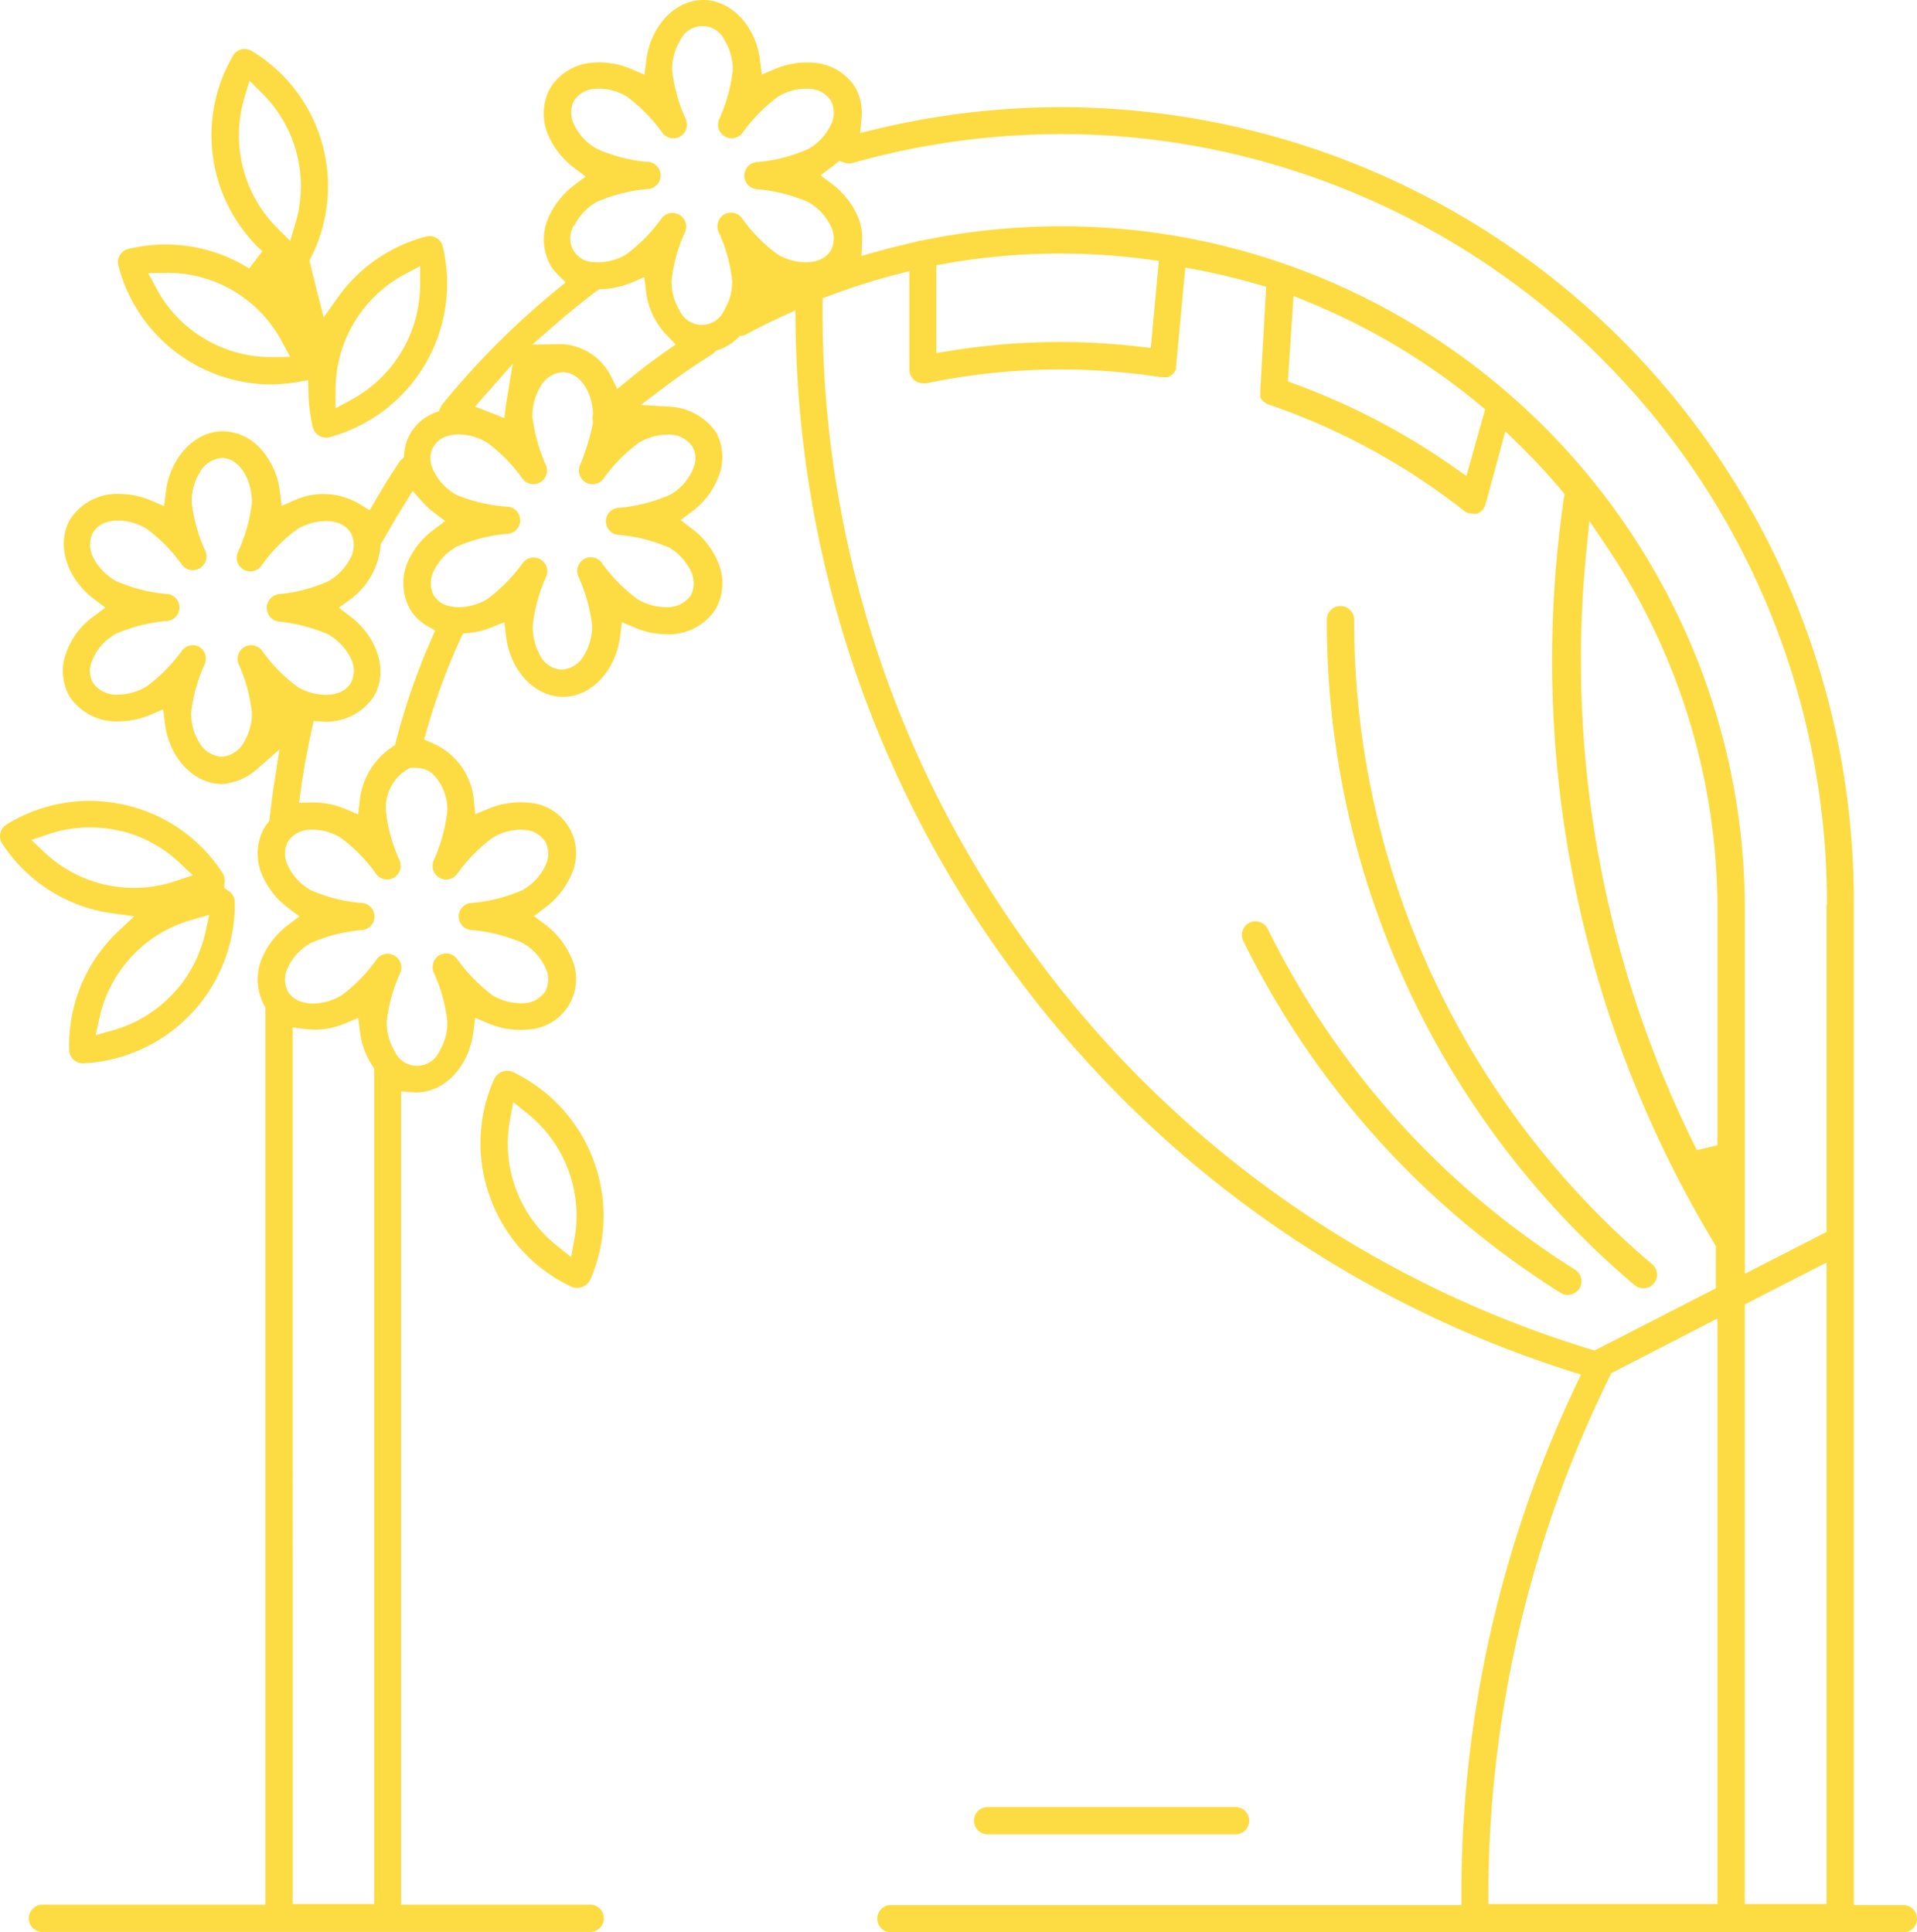 <svg xmlns="http://www.w3.org/2000/svg" width="176.555" height="178" viewBox="0 0 176.555 178">
    <path data-name="Unione 31" d="M82.053 178a1.257 1.257 0 0 1 0-2.514h52.541v-1a109.07 109.07 0 0 1 10.523-46.826l.492-1.033-1.089-.349a102 102 0 0 1-51.168-36.724 102 102 0 0 1-20.079-59.422l-.023-1.541-1.4.649a50.06 50.06 0 0 0-3.092 1.548 1.171 1.171 0 0 1-.338.119l-.3.055-.217.209a4.741 4.741 0 0 1-1.743 1.067l-.236.081-.171.183a1.065 1.065 0 0 1-.137.122l-.01.007a58.905 58.905 0 0 0-4.43 3.038L59.017 37.3l2.708.161a5.543 5.543 0 0 1 4.208 2.339l.008.013a4.773 4.773 0 0 1 .216 4.145 7.17 7.17 0 0 1-2.418 3.153l-1.054.8 1.054.8a7.535 7.535 0 0 1 2.348 2.969l.007.015a4.907 4.907 0 0 1-.161 4.38 5.13 5.13 0 0 1-4.565 2.352 7.493 7.493 0 0 1-2.877-.6l-1.216-.512-.164 1.31c-.4 3.173-2.66 5.567-5.258 5.567s-4.866-2.4-5.248-5.577l-.155-1.292-1.209.483a7.646 7.646 0 0 1-2.042.5l-.568.059-.238.519a59.932 59.932 0 0 0-3.093 8.393l-.241.843.8.349a6.335 6.335 0 0 1 3.778 5.184L43.775 75l1.247-.518a7.651 7.651 0 0 1 2.912-.578 7.151 7.151 0 0 1 .789.042h.036a4.56 4.56 0 0 1 1.666.451 4.671 4.671 0 0 1 2.17 6.231l-.014.031a7.49 7.49 0 0 1-2.343 2.929l-1.06.8 1.059.8a7.521 7.521 0 0 1 2.353 2.965l.016.034a4.561 4.561 0 0 1 .444 1.681 4.657 4.657 0 0 1-4.316 4.963h-.039a7.3 7.3 0 0 1-.781.042 7.6 7.6 0 0 1-2.935-.6l-1.216-.515-.166 1.31c-.4 3.165-2.649 5.557-5.234 5.561h-.01c-.109 0-.232 0-.338-.013l-1.08-.086v74.922H54.36a1.257 1.257 0 0 1 0 2.514H3.907a1.257 1.257 0 0 1 0-2.514h20.537V92.8l-.12-.221a4.99 4.99 0 0 1-.156-4.394v-.008a7.5 7.5 0 0 1 2.35-2.959l1.059-.8-1.06-.8a7.521 7.521 0 0 1-2.352-2.95v-.008a4.915 4.915 0 0 1 .169-4.379 4.271 4.271 0 0 1 .3-.437l.177-.226.032-.285c.127-1.185.284-2.386.47-3.569l.426-2.734-2.075 1.83a5.519 5.519 0 0 1-3.21 1.363h-.013c-2.6-.008-4.861-2.4-5.248-5.564l-.16-1.313-1.22.512a7.476 7.476 0 0 1-2.867.592 5.142 5.142 0 0 1-4.568-2.343 4.714 4.714 0 0 1-.4-3.612 7.018 7.018 0 0 1 2.654-3.725l1.071-.794-1.062-.806c-2.541-1.93-3.48-5.07-2.186-7.31a5.111 5.111 0 0 1 4.557-2.36 7.436 7.436 0 0 1 2.881.6l1.219.518.165-1.313c.4-3.181 2.659-5.579 5.257-5.579a4.745 4.745 0 0 1 3.406 1.544 7.054 7.054 0 0 1 1.834 4l.168 1.335 1.229-.545a6.46 6.46 0 0 1 6 .406l.869.537.518-.882c.584-.995 1.361-2.293 2.192-3.519l.012-.018a1.081 1.081 0 0 1 .161-.194l.267-.261.031-.373a4.385 4.385 0 0 1 2.8-3.722l.383-.145.171-.372a1.39 1.39 0 0 1 .157-.262 73.878 73.878 0 0 1 10.51-10.538l.851-.7-.772-.781a4.533 4.533 0 0 1-.63-.8 4.953 4.953 0 0 1-.167-4.409v-.009a7.574 7.574 0 0 1 2.351-2.957l1.061-.8-1.061-.8a7.527 7.527 0 0 1-2.354-2.953l-.005-.01a4.919 4.919 0 0 1 .154-4.374 4.994 4.994 0 0 1 3.72-2.333h.01a7.386 7.386 0 0 1 .78-.041 7.587 7.587 0 0 1 2.957.606l1.219.519.166-1.314C59.918 2.39 62.171 0 64.759 0S69.612 2.389 70 5.555l.162 1.318 1.222-.52a7.584 7.584 0 0 1 2.954-.6 7.358 7.358 0 0 1 .787.041 4.957 4.957 0 0 1 3.691 2.326v.008a4.843 4.843 0 0 1 .537 2.722l-.137 1.4 1.367-.33a73.16 73.16 0 0 1 17.191-2.049h.126a73.073 73.073 0 0 1 72.834 73.146v92.471h4.566a1.257 1.257 0 0 1 0 2.514zm78.64-57.839v55.233h7.528v-59.089zm-12.285 6.33-.147.294a108.437 108.437 0 0 0-11.184 47.606v1h21.1v-53.934zm-121.451 48.9h7.511V98.436l-.164-.249a7.3 7.3 0 0 1-1.148-3.11l-.165-1.31-1.216.512a7.125 7.125 0 0 1-2.784.564 7.381 7.381 0 0 1-.909-.058l-1.126-.143zM82.5 25.3a62.427 62.427 0 0 0-6.093 1.934l-.646.242v.69a99.467 99.467 0 0 0 19.511 59.778 99.471 99.471 0 0 0 51.195 36.341l.389.12 11.169-5.728v-3.91l-.144-.239a103.937 103.937 0 0 1-13.873-68.5l.1-.509-.307-.364a60.299 60.299 0 0 0-3.937-4.236l-1.217-1.19-1.835 6.736a1.255 1.255 0 0 1-.788.855h-.015a1.08 1.08 0 0 1-.169.014 1.025 1.025 0 0 1-.158-.013l-.061-.01h-.061a1.269 1.269 0 0 1-.73-.261 60.868 60.868 0 0 0-18.075-9.816l-.017-.007a1.326 1.326 0 0 1-.212-.129l-.054-.04-.059-.032a.243.243 0 0 1-.06-.048l-.047-.047a.827.827 0 0 1-.143-.175l-.022-.033a.981.981 0 0 1-.07-.119 1.32 1.32 0 0 1 0-.169v-.119a1.3 1.3 0 0 1 0-.178v-.16l.542-9.557-.765-.222a62.256 62.256 0 0 0-5.6-1.344l-1.081-.206-.858 9.159v.166a1.353 1.353 0 0 1-.074.2l-.017.027-.1.121-.021.03a.871.871 0 0 1-.17.181l-.147.1-.014.01a.857.857 0 0 1-.229.109h-.342l-.3-.01a60.635 60.635 0 0 0-21.569.563h-.315a1.258 1.258 0 0 1-1.257-1.256v-9.073zm15.273-4.457a62.458 62.458 0 0 1 24.5 5 63.33 63.33 0 0 1 33.5 33.6 62.466 62.466 0 0 1 4.924 24.512v33.382l7.528-3.856V83.316h.038l-.011-1.01a70.8 70.8 0 0 0-52.811-67.67 69.864 69.864 0 0 0-17.711-2.284 71.04 71.04 0 0 0-19.197 2.658 1.286 1.286 0 0 1-.726-.015l-.516-.165-.419.34c-.081.066-.16.127-.234.183l-1.068.8 1.065.8a7.5 7.5 0 0 1 2.355 2.958 5.2 5.2 0 0 1 .412 2.281l-.064 1.378 1.329-.368c1.066-.3 2.267-.6 3.674-.92l.069-.016.066-.025a1.329 1.329 0 0 1 .389-.086h.067l.068-.019a63.149 63.149 0 0 1 12.684-1.29zm48.335 29.9a100.688 100.688 0 0 0 10.177 55.2l1.894-.447V83.95a59.989 59.989 0 0 0-10.246-33.664l-1.551-2.3zM36.337 88.037h.005a1.25 1.25 0 0 1 .54 1.519v.011a14.767 14.767 0 0 0-1.257 4.483l-.007.061v.062a5.127 5.127 0 0 0 .742 2.682 2.248 2.248 0 0 0 4.1 0 5.138 5.138 0 0 0 .742-2.682v-.062l-.007-.061a14.8 14.8 0 0 0-1.256-4.478 1.284 1.284 0 0 1 .371-1.472 1.243 1.243 0 0 1 .775-.27 1.327 1.327 0 0 1 .151.009 1.249 1.249 0 0 1 .826.454 15.551 15.551 0 0 0 3.256 3.36l.049.037.053.031a5.123 5.123 0 0 0 2.57.691c.149 0 .3-.007.449-.02h.026a2.485 2.485 0 0 0 1.7-.99l.064-.087.045-.1a2.431 2.431 0 0 0-.03-2.055 5.045 5.045 0 0 0-2.105-2.29l-.046-.025-.049-.021a15 15 0 0 0-4.495-1.143h-.079a1.257 1.257 0 0 1 0-2.513h.078a14.824 14.824 0 0 0 4.5-1.143l.048-.021.046-.025a5.011 5.011 0 0 0 2.1-2.269 2.425 2.425 0 0 0 .036-2.069l-.041-.088-.057-.08a2.488 2.488 0 0 0-1.726-1.017h-.024a4.798 4.798 0 0 0-.445-.021 4.979 4.979 0 0 0-2.572.715l-.04.025-.039.028a14.575 14.575 0 0 0-3.254 3.338l-.006.008a1.275 1.275 0 0 1-.986.468 1.256 1.256 0 0 1-1.163-1.719 15.13 15.13 0 0 0 1.262-4.498l.008-.064v-.066a4.6 4.6 0 0 0-1.253-3.287 2.194 2.194 0 0 0-1.518-.643h-.1a1.623 1.623 0 0 0-.235-.017h-.112l-.231.018-.2.118a4.112 4.112 0 0 0-2 3.894v.025a14.8 14.8 0 0 0 1.26 4.488 1.283 1.283 0 0 1-.38 1.476 1.24 1.24 0 0 1-.774.27 1.314 1.314 0 0 1-.151-.009 1.248 1.248 0 0 1-.832-.46l-.005-.008a14.6 14.6 0 0 0-3.255-3.338l-.038-.029-.041-.024a4.987 4.987 0 0 0-2.579-.715c-.148 0-.3.007-.452.021h-.026a2.474 2.474 0 0 0-1.71 1.015l-.057.08-.041.089a2.425 2.425 0 0 0 .025 2.047 5.047 5.047 0 0 0 2.11 2.302l.046.025.047.021a14.824 14.824 0 0 0 4.5 1.143h.078a1.257 1.257 0 0 1 0 2.513h-.08a15.006 15.006 0 0 0-4.491 1.151l-.049.021-.047.026a5.008 5.008 0 0 0-2.1 2.27 2.444 2.444 0 0 0-.019 2.118l.023.047.027.045a2.219 2.219 0 0 0 1.365.957 3.639 3.639 0 0 0 .945.12 5.285 5.285 0 0 0 2.532-.7l.057-.032.053-.04a15 15 0 0 0 3.242-3.343l.006-.009a1.255 1.255 0 0 1 .967-.454 1.282 1.282 0 0 1 .635.175zM31.757 74.5l1.23.515.15-1.325a6.75 6.75 0 0 1 2.927-4.84l.313-.211.094-.366a61.948 61.948 0 0 1 3.246-9.373l.356-.814-.766-.45a4.4 4.4 0 0 1-1.556-1.546 4.941 4.941 0 0 1-.167-4.4 7.382 7.382 0 0 1 2.348-2.89L41 48.008l-1.053-.808a7.652 7.652 0 0 1-1.052-.976l-.893-1-.7 1.139a85.53 85.53 0 0 0-2 3.377l-.024.048a.686.686 0 0 1-.058.1l-.157.218-.027.267a6.837 6.837 0 0 1-2.745 4.818l-1.077.791 1.063.81c2.534 1.932 3.474 5.073 2.185 7.306v.008a5.257 5.257 0 0 1-4.4 2.377c-.1 0-.211 0-.322-.01l-.852-.052-.185.833a73.01 73.01 0 0 0-1 5.527l-.163 1.162 1.173-.023h.135a7.611 7.611 0 0 1 2.909.58zm-13.4-14.91a1.279 1.279 0 0 1 .527 1.508v.01a14.98 14.98 0 0 0-1.274 4.468l-.008.065v.066a5.108 5.108 0 0 0 .749 2.684 2.537 2.537 0 0 0 2.057 1.319 2.52 2.52 0 0 0 2.048-1.323A5.143 5.143 0 0 0 23.2 65.7v-.061l-.007-.061a14.986 14.986 0 0 0-1.23-4.444v-.007a1.252 1.252 0 0 1 1.173-1.692 1.25 1.25 0 0 1 .972.466l.006.007a14.671 14.671 0 0 0 3.245 3.331l.05.037.055.031a5.262 5.262 0 0 0 2.532.7 3.59 3.59 0 0 0 .947-.121 2.2 2.2 0 0 0 1.389-1 2.537 2.537 0 0 0-.125-2.435 5.177 5.177 0 0 0-1.947-1.993l-.06-.036-.064-.028a15.581 15.581 0 0 0-4.5-1.139h-.008A1.266 1.266 0 0 1 24.575 56v-.023a1.272 1.272 0 0 1 1.056-1.238h.01a14.744 14.744 0 0 0 4.507-1.157l.056-.024.052-.031a5.129 5.129 0 0 0 1.944-1.973 2.525 2.525 0 0 0 .125-2.435 2.2 2.2 0 0 0-1.389-1 3.619 3.619 0 0 0-.942-.119 5.262 5.262 0 0 0-2.536.7l-.051.029-.047.034a14.272 14.272 0 0 0-3.284 3.353 1.281 1.281 0 0 1-1.028.52 1.226 1.226 0 0 1-.509-.11 1.256 1.256 0 0 1-.628-1.66 15.128 15.128 0 0 0 1.281-4.48l.008-.066v-.066c-.018-2.241-1.249-4.064-2.744-4.064a2.534 2.534 0 0 0-2.056 1.33 5.135 5.135 0 0 0-.748 2.692v.066l.008.065a14.935 14.935 0 0 0 1.274 4.466v.011a1.259 1.259 0 0 1-1.179 1.7 1.254 1.254 0 0 1-.966-.455l-.006-.009a14.9 14.9 0 0 0-3.263-3.331l-.048-.035-.05-.029a5.194 5.194 0 0 0-2.532-.71 3.654 3.654 0 0 0-.934.117 2.213 2.213 0 0 0-1.406 1.005 2.524 2.524 0 0 0 .124 2.436 5.126 5.126 0 0 0 1.955 1.982l.052.031.055.024a14.706 14.706 0 0 0 4.492 1.154h.08a1.257 1.257 0 0 1 0 2.513h-.083a15.537 15.537 0 0 0-4.477 1.136l-.065.028-.06.036a4.821 4.821 0 0 0-2.244 2.751 2.209 2.209 0 0 0 .174 1.711 2.6 2.6 0 0 0 2.348 1.11 5.239 5.239 0 0 0 2.518-.7l.054-.031.05-.037a14.9 14.9 0 0 0 3.26-3.317l.006-.009a1.251 1.251 0 0 1 1.571-.3zm31.428-8.057a1.253 1.253 0 0 1 .544 1.52v.01a15.329 15.329 0 0 0-1.258 4.482l-.008.064v.065a5.575 5.575 0 0 0 .626 2.6 2.406 2.406 0 0 0 2.04 1.415 2.535 2.535 0 0 0 2.056-1.319 5.116 5.116 0 0 0 .75-2.684v-.066l-.008-.065a15.108 15.108 0 0 0-1.271-4.475 1.281 1.281 0 0 1 .38-1.477 1.24 1.24 0 0 1 .773-.27 1.339 1.339 0 0 1 .151.009 1.258 1.258 0 0 1 .827.454 15.367 15.367 0 0 0 3.27 3.36l.053.04.058.032a5.235 5.235 0 0 0 2.516.7 2.633 2.633 0 0 0 2.316-1.056l.037-.058.028-.063a2.466 2.466 0 0 0-.019-2.088 4.971 4.971 0 0 0-1.946-2.179l-.06-.036-.066-.028a14.958 14.958 0 0 0-4.474-1.138h-.078a1.257 1.257 0 0 1 0-2.513h.079a14.99 14.99 0 0 0 4.486-1.139l.059-.024.055-.032a4.78 4.78 0 0 0 2.25-2.717 2.187 2.187 0 0 0-.175-1.7 2.6 2.6 0 0 0-2.352-1.117 5.166 5.166 0 0 0-2.519.707l-.049.029-.046.033a14.452 14.452 0 0 0-3.263 3.331l-.007.009a1.254 1.254 0 0 1-.967.458 1.261 1.261 0 0 1-1.179-1.7 20.782 20.782 0 0 0 1.187-3.816l.04-.193-.036-.194a1.141 1.141 0 0 1 .005-.455l.03-.137-.01-.14c-.14-2.1-1.337-3.686-2.783-3.686a2.519 2.519 0 0 0-2.05 1.328 5.174 5.174 0 0 0-.741 2.688v.067l.008.066a15.446 15.446 0 0 0 1.256 4.453v.008a1.252 1.252 0 0 1-.545 1.534 1.28 1.28 0 0 1-.634.173 1.25 1.25 0 0 1-.968-.463l-.007-.01A14.663 14.663 0 0 0 44.9 40.8l-.048-.036-.051-.03a5.23 5.23 0 0 0-2.541-.715 3.58 3.58 0 0 0-.934.118 2.2 2.2 0 0 0-1.4 1.012l-.165.292-.033.124a2.462 2.462 0 0 0 .168 1.719A5.074 5.074 0 0 0 42 45.564l.059.034.064.025a14.978 14.978 0 0 0 4.507 1.045h.06a1.257 1.257 0 0 1 0 2.513h-.079a14.959 14.959 0 0 0-4.491 1.149l-.052.023-.049.028a5.033 5.033 0 0 0-2.094 2.273 2.492 2.492 0 0 0-.022 2.1l.026.058.033.053a2.217 2.217 0 0 0 1.36.949 3.648 3.648 0 0 0 .945.119 5.28 5.28 0 0 0 2.532-.7l.057-.032.052-.04a15.432 15.432 0 0 0 3.273-3.342l.006-.009a1.249 1.249 0 0 1 .96-.453 1.271 1.271 0 0 1 .642.177zm68.828-16.4.7.258a63.408 63.408 0 0 1 14.587 7.645l1.156.814 1.723-6.147-.5-.415a60.632 60.632 0 0 0-15.862-9.5l-1.282-.523zm-73.7 1-.217.247-.941 1.075 1.333.516.155.061 1.2.482.165-1.283c.01-.082.023-.168.041-.273l.573-3.441zm11.38-1.433.557 1.13.974-.8a58.3 58.3 0 0 1 3.451-2.629l.955-.673-.814-.84a7.009 7.009 0 0 1-1.916-4.034l-.156-1.317-1.223.512a7.635 7.635 0 0 1-2.654.589l-.314.013-.25.19a73.414 73.414 0 0 0-3.819 3.1l-2.062 1.8 2.738-.041h.04a5.4 5.4 0 0 1 4.493 3zm30.769-10.414-.825.147v8.089l1.16-.189a63.445 63.445 0 0 1 17.572-.4l1.017.119.74-8.018-.95-.128a61.233 61.233 0 0 0-8.144-.548H97.6a60.667 60.667 0 0 0-10.538.928zm-25.124-4.67a1.257 1.257 0 0 1 1.175 1.7v.011a14.593 14.593 0 0 0-1.259 4.47l-.007.061v.062a5.136 5.136 0 0 0 .742 2.681 2.248 2.248 0 0 0 4.1 0 5.135 5.135 0 0 0 .743-2.682v-.062l-.007-.061a14.633 14.633 0 0 0-1.256-4.464 1.282 1.282 0 0 1 .38-1.477 1.235 1.235 0 0 1 .77-.27 1.275 1.275 0 0 1 .986.47l.006.007a14.623 14.623 0 0 0 3.246 3.332l.05.038.055.031a5.269 5.269 0 0 0 2.534.7 3.65 3.65 0 0 0 .948-.12 2.226 2.226 0 0 0 1.363-.956l.028-.045.022-.048a2.461 2.461 0 0 0-.012-2.1 5.032 5.032 0 0 0-2.1-2.27l-.048-.027-.05-.021a15.55 15.55 0 0 0-4.488-1.141h-.082a1.257 1.257 0 0 1 0-2.513h.08a14.724 14.724 0 0 0 4.5-1.159l.044-.02.041-.023a5.006 5.006 0 0 0 2.1-2.261 2.462 2.462 0 0 0 .033-2.08l-.04-.087-.066-.092a2.392 2.392 0 0 0-1.732-1 4.832 4.832 0 0 0-.484-.024 4.972 4.972 0 0 0-2.548.7l-.045.024-.042.031a15 15 0 0 0-3.252 3.335v.006a1.277 1.277 0 0 1-.986.468 1.228 1.228 0 0 1-.472-.093 1.258 1.258 0 0 1-.69-1.624 14.709 14.709 0 0 0 1.262-4.489l.007-.061v-.061a5.144 5.144 0 0 0-.741-2.683 2.248 2.248 0 0 0-4.1 0 5.126 5.126 0 0 0-.742 2.681v.064l.007.063A15.013 15.013 0 0 0 63.169 11a1.285 1.285 0 0 1-.38 1.476 1.244 1.244 0 0 1-.774.27 1.316 1.316 0 0 1-.151-.009 1.257 1.257 0 0 1-.832-.46v-.007a15.013 15.013 0 0 0-3.253-3.336l-.046-.034-.046-.028a4.985 4.985 0 0 0-2.548-.7 5.13 5.13 0 0 0-.478.023 2.4 2.4 0 0 0-1.738 1l-.056.079-.04.088a2.439 2.439 0 0 0 .025 2.063 4.934 4.934 0 0 0 2.114 2.28l.038.021.04.017a14.531 14.531 0 0 0 4.5 1.162h.078a1.257 1.257 0 0 1 0 2.513h-.082a15.417 15.417 0 0 0-4.491 1.142l-.048.021-.046.025a5.019 5.019 0 0 0-2.055 2.17l-.108.053-.138.367a2.184 2.184 0 0 0 1.93 2.948c.149.013.3.019.451.019a5.067 5.067 0 0 0 2.579-.69l.05-.03.047-.035a15.081 15.081 0 0 0 3.247-3.331l.006-.009a1.254 1.254 0 0 1 .967-.453zm29.02 149.358a1.257 1.257 0 0 1 0-2.514H113.8a1.257 1.257 0 0 1 0 2.514zm53.424-49.689a1.254 1.254 0 0 1-.661-.2l-.013-.008a79.911 79.911 0 0 1-29.178-32.348l-.017-.032a1.145 1.145 0 0 1-.022-.046 1.26 1.26 0 0 1 .618-1.668 1.242 1.242 0 0 1 .523-.114 1.257 1.257 0 0 1 1.143.733l.012.025a77.514 77.514 0 0 0 28.276 31.33 1.257 1.257 0 0 1-.662 2.324zm6.155-.913A80.1 80.1 0 0 1 122.2 57.081a1.257 1.257 0 0 1 2.514 0 77.621 77.621 0 0 0 27.425 59.357l.031.027a1.256 1.256 0 0 1-.723 2.208h-.105a1.239 1.239 0 0 1-.804-.301zm-97.853.177a14.432 14.432 0 0 1-7.493-8.114v-.005a14.44 14.44 0 0 1 .319-11.021 1.275 1.275 0 0 1 .719-.67l.041-.016a1.156 1.156 0 0 1 .447-.088 1.259 1.259 0 0 1 .483.1h.007a14.7 14.7 0 0 1 7.164 19.124 1.344 1.344 0 0 1-.728.681l-.021.009a1.231 1.231 0 0 1-.465.089 1.286 1.286 0 0 1-.473-.089zm-5.716-15.382a12.021 12.021 0 0 0 4.332 11.591l1.3 1.042.3-1.642a12.043 12.043 0 0 0-4.329-11.588l-1.3-1.043zM6.371 96.7v-.025a14.456 14.456 0 0 1 3.977-10.35c.167-.171.332-.334.491-.484l1.522-1.435-2.073-.284a14.43 14.43 0 0 1-.991-.168 14.509 14.509 0 0 1-9.092-6.237 1.265 1.265 0 0 1 .387-1.761 14.548 14.548 0 0 1 7.646-2.182 14.8 14.8 0 0 1 3.2.355 14.526 14.526 0 0 1 9.042 6.265l.007.012a1.266 1.266 0 0 1 .2.8l-.049.581.482.329a1.163 1.163 0 0 1 .118.092 1.276 1.276 0 0 1 .387.894 14.679 14.679 0 0 1-14 14.852A1.273 1.273 0 0 1 6.371 96.7zm11.291-11.964a12.044 12.044 0 0 0-8.49 8.989l-.363 1.633 1.611-.458a12.011 12.011 0 0 0 5.474-3.323l.326-.345.028-.032a12.13 12.13 0 0 0 2.662-5.291l.363-1.634zM4.469 76.845l-1.586.531L4.1 78.521a12.008 12.008 0 0 0 12.076 2.634l1.576-.531-1.208-1.143a12.019 12.019 0 0 0-5.186-2.881l-.436-.091a12.3 12.3 0 0 0-2.635-.29 12 12 0 0 0-3.818.626zM29.39 40.137h-.005a1.264 1.264 0 0 1-.574-.775 14.9 14.9 0 0 1-.405-3.179l-.021-1.156-1.14.187a14.958 14.958 0 0 1-2.241.2 14.584 14.584 0 0 1-14.1-10.937l-.01-.04a1.257 1.257 0 0 1 .924-1.507 14.711 14.711 0 0 1 3.431-.408 14.511 14.511 0 0 1 7.7 2.209l1.208-1.583a14.539 14.539 0 0 1-2.7-18.016 1.257 1.257 0 0 1 .773-.586 1.229 1.229 0 0 1 .293-.035 1.26 1.26 0 0 1 .663.185h.005a14.554 14.554 0 0 1 5.473 18.978l-.166.335.09.358.005.04 1.214 4.84 1.257-1.782a14.5 14.5 0 0 1 8.167-5.676l.042-.011a1.271 1.271 0 0 1 .287-.033 1.253 1.253 0 0 1 1.22.961 14.674 14.674 0 0 1-10.422 17.569 1.238 1.238 0 0 1-.317.041 1.261 1.261 0 0 1-.651-.179zM37.219 25.3a11.933 11.933 0 0 0-4.613 4.434 12.058 12.058 0 0 0-1.7 6.2v1.677l1.472-.8a12.069 12.069 0 0 0 6.31-10.625v-1.671zM15.3 25.136l-1.646.022.778 1.451a11.825 11.825 0 0 0 4.446 4.618l.013.007a11.883 11.883 0 0 0 6.028 1.659h.152l1.651-.022-.784-1.454a11.932 11.932 0 0 0-10.488-6.282zm7.2-16.1a12.089 12.089 0 0 0 3.039 11.973l1.186 1.181.478-1.6a12.029 12.029 0 0 0-3.039-11.979L22.979 7.43z" transform="translate(0 -.001)" style="fill:#fddc43"/>
</svg>
